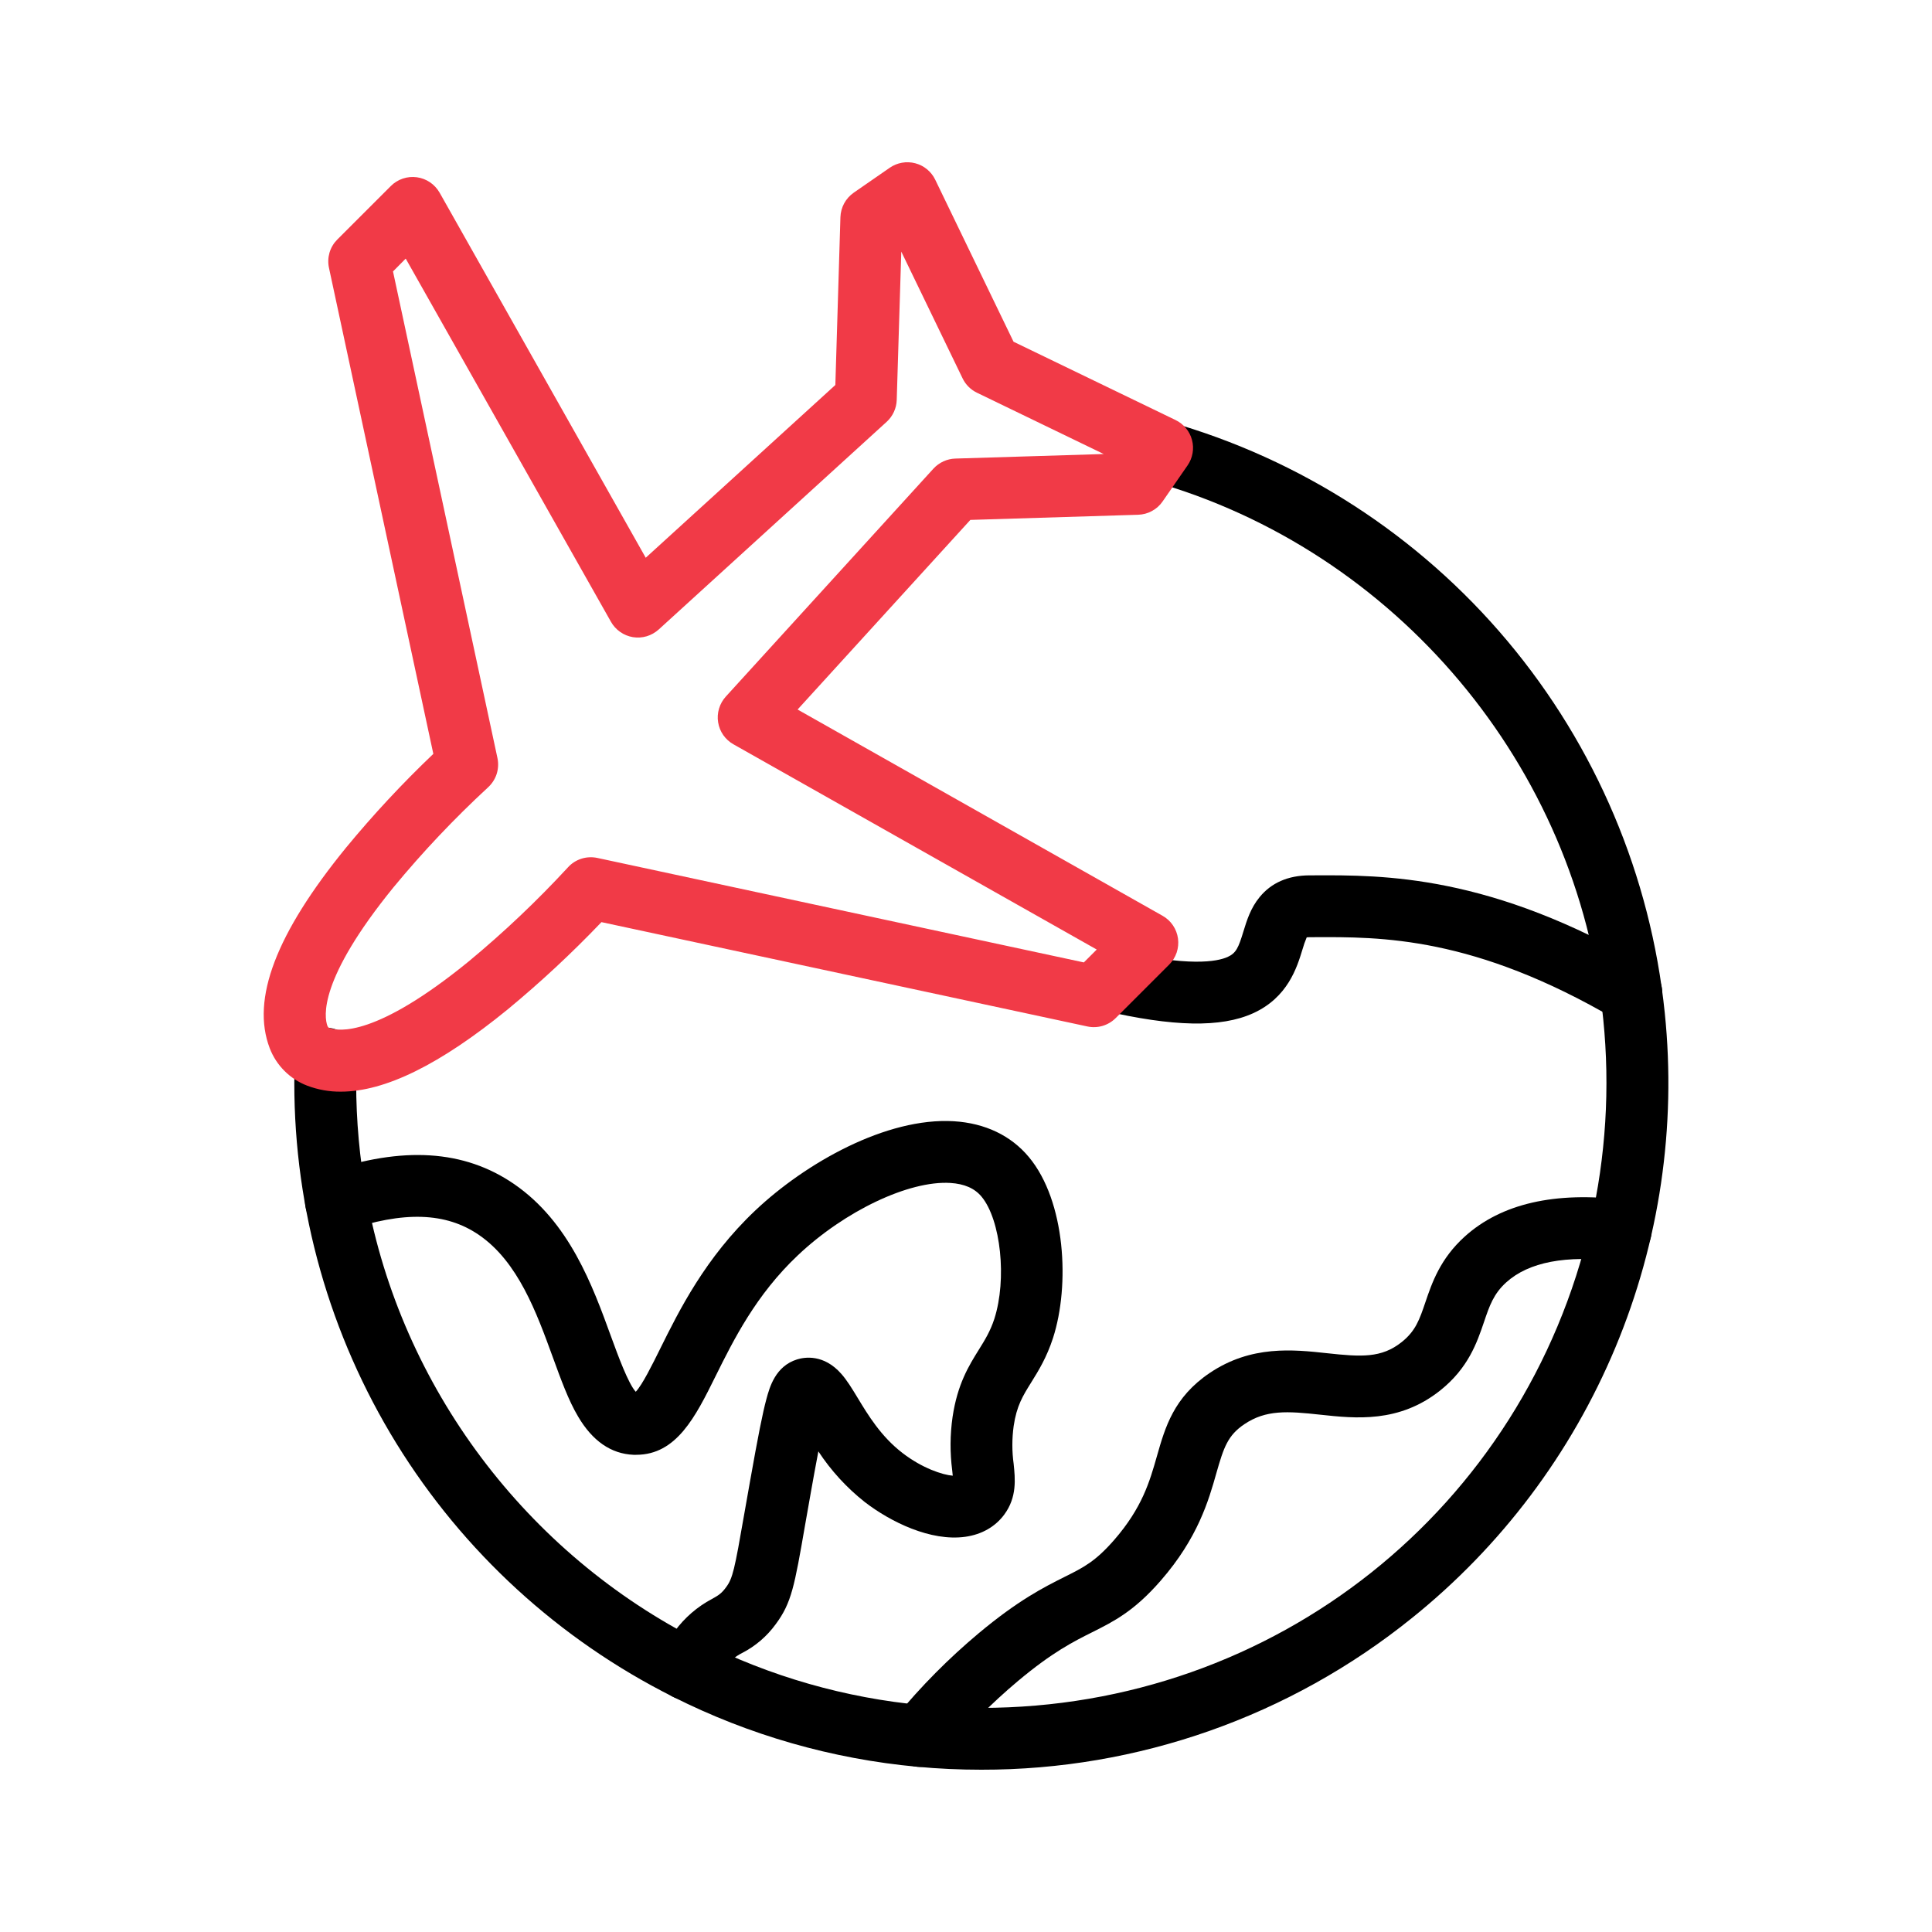 <?xml version="1.0" encoding="UTF-8"?> <svg xmlns="http://www.w3.org/2000/svg" width="48" height="48" viewBox="0 0 48 48" fill="none"><path d="M24.38 43.968C23.849 43.968 23.314 43.944 22.79 43.895C20.675 43.701 18.616 43.111 16.72 42.156C13.891 40.737 11.512 38.558 9.85 35.864C8.189 33.169 7.31 30.065 7.312 26.9C7.312 26.7 7.316 26.494 7.323 26.288C7.326 26.084 7.41 25.89 7.557 25.749C7.703 25.607 7.9 25.529 8.103 25.532C8.307 25.535 8.501 25.619 8.643 25.765C8.785 25.912 8.862 26.108 8.859 26.312V26.34C8.853 26.529 8.849 26.717 8.849 26.9C8.849 27.841 8.934 28.781 9.103 29.708C9.969 34.464 13.075 38.603 17.41 40.784C19.135 41.653 21.008 42.189 22.93 42.365C23.408 42.409 23.895 42.432 24.379 42.432C31.66 42.432 37.884 37.484 39.516 30.4C39.897 28.735 40.004 27.019 39.832 25.32C39.199 19.038 34.688 13.665 28.608 11.952C28.412 11.897 28.246 11.766 28.146 11.588C28.047 11.41 28.022 11.2 28.077 11.004C28.133 10.808 28.264 10.642 28.441 10.543C28.619 10.443 28.829 10.418 29.025 10.474C32.316 11.406 35.251 13.305 37.451 15.925C39.65 18.545 41.012 21.765 41.361 25.167C41.652 27.997 41.23 30.855 40.133 33.48C39.036 36.106 37.3 38.414 35.082 40.197C32.051 42.642 28.273 43.974 24.378 43.968H24.38Z" fill="black"></path><path d="M17.065 42.24C16.932 42.24 16.801 42.205 16.686 42.139C16.57 42.072 16.474 41.978 16.406 41.863C16.338 41.749 16.302 41.618 16.299 41.486C16.297 41.352 16.329 41.221 16.393 41.104C16.502 40.903 16.625 40.711 16.762 40.528C17.006 40.194 17.323 39.919 17.688 39.726C17.849 39.636 17.922 39.594 18.039 39.435C18.205 39.212 18.25 38.999 18.489 37.625C18.531 37.385 18.579 37.113 18.634 36.805C18.834 35.677 18.948 35.101 19.043 34.752C19.12 34.469 19.263 33.942 19.804 33.774C19.988 33.717 20.466 33.637 20.902 34.133C21.046 34.296 21.167 34.497 21.308 34.729C21.566 35.156 21.888 35.689 22.423 36.1C22.911 36.477 23.422 36.645 23.671 36.663C23.666 36.619 23.662 36.571 23.657 36.529C23.6 36.09 23.603 35.645 23.666 35.206C23.788 34.386 24.07 33.932 24.32 33.531C24.472 33.287 24.603 33.075 24.704 32.767C25.02 31.784 24.866 30.308 24.386 29.73C24.213 29.522 23.96 29.412 23.61 29.39C22.584 29.328 20.992 30.083 19.824 31.186C18.779 32.172 18.223 33.294 17.776 34.195C17.28 35.197 16.809 36.144 15.806 36.144H15.739C15.182 36.121 14.719 35.801 14.361 35.191C14.121 34.787 13.936 34.272 13.737 33.727C13.331 32.613 12.873 31.35 11.901 30.683C11.08 30.118 10.029 30.084 8.594 30.575C8.402 30.64 8.191 30.627 8.008 30.537C7.825 30.448 7.685 30.289 7.619 30.096C7.553 29.904 7.567 29.692 7.656 29.51C7.746 29.327 7.905 29.187 8.097 29.121C10.005 28.469 11.533 28.566 12.772 29.417C14.146 30.363 14.72 31.937 15.18 33.202C15.353 33.676 15.608 34.374 15.795 34.578C15.957 34.409 16.209 33.899 16.399 33.515C16.874 32.555 17.524 31.246 18.768 30.071C20.012 28.896 22.021 27.755 23.7 27.857C24.474 27.905 25.118 28.212 25.564 28.749C26.476 29.845 26.584 31.933 26.163 33.239C26.005 33.727 25.801 34.055 25.622 34.343C25.411 34.681 25.258 34.927 25.184 35.431C25.141 35.743 25.141 36.059 25.184 36.37C25.222 36.738 25.27 37.195 24.952 37.627C24.727 37.932 24.392 38.123 23.983 38.181C23.123 38.301 22.128 37.813 21.484 37.317C21.035 36.962 20.646 36.537 20.332 36.059C20.259 36.438 20.19 36.827 20.146 37.074C20.092 37.38 20.045 37.65 20.002 37.89C19.738 39.412 19.666 39.822 19.273 40.352C19.056 40.651 18.772 40.895 18.444 41.065C18.261 41.155 18.104 41.29 17.986 41.458C17.895 41.579 17.813 41.708 17.741 41.842C17.675 41.963 17.577 42.064 17.458 42.134C17.339 42.204 17.203 42.241 17.065 42.24Z" fill="black"></path><path d="M40.527 25.43C40.391 25.43 40.257 25.394 40.14 25.325C36.617 23.261 34.313 23.275 32.631 23.284H32.535C32.511 23.284 32.488 23.285 32.465 23.288C32.423 23.388 32.387 23.49 32.358 23.594C32.222 24.039 31.994 24.783 31.133 25.174C30.336 25.536 29.149 25.513 27.395 25.104C27.201 25.053 27.035 24.929 26.931 24.758C26.828 24.586 26.795 24.381 26.841 24.186C26.886 23.991 27.006 23.822 27.175 23.714C27.344 23.606 27.548 23.568 27.744 23.609C29.54 24.027 30.24 23.892 30.501 23.775C30.712 23.679 30.77 23.543 30.891 23.146C30.975 22.872 31.07 22.561 31.296 22.287C31.587 21.932 32.002 21.751 32.529 21.748H32.625C34.38 21.739 37.032 21.725 40.918 24C41.064 24.085 41.177 24.216 41.241 24.372C41.305 24.529 41.316 24.701 41.271 24.864C41.227 25.027 41.13 25.171 40.996 25.273C40.862 25.376 40.698 25.431 40.529 25.431L40.527 25.43Z" fill="black"></path><path d="M22.86 43.898C22.715 43.898 22.572 43.856 22.449 43.778C22.326 43.7 22.228 43.589 22.166 43.457C22.104 43.325 22.081 43.178 22.099 43.034C22.117 42.889 22.176 42.753 22.269 42.641C22.884 41.894 23.567 41.205 24.309 40.583C25.301 39.753 25.936 39.435 26.446 39.179C26.926 38.94 27.214 38.795 27.682 38.259C28.378 37.458 28.564 36.808 28.743 36.179C28.948 35.459 29.161 34.714 30.055 34.111C31.086 33.416 32.131 33.529 32.97 33.62C33.817 33.712 34.321 33.745 34.824 33.344C35.172 33.067 35.268 32.782 35.414 32.352C35.577 31.872 35.78 31.274 36.393 30.72C37.298 29.904 38.633 29.596 40.36 29.811C40.46 29.823 40.557 29.855 40.644 29.905C40.732 29.955 40.809 30.021 40.871 30.101C40.933 30.18 40.979 30.271 41.006 30.369C41.032 30.466 41.04 30.568 41.028 30.668C41.015 30.768 40.983 30.864 40.933 30.952C40.884 31.04 40.817 31.117 40.737 31.179C40.658 31.241 40.567 31.287 40.47 31.314C40.372 31.34 40.271 31.348 40.171 31.335C38.906 31.178 37.982 31.355 37.423 31.859C37.106 32.147 37.007 32.439 36.869 32.846C36.696 33.355 36.481 33.988 35.781 34.546C34.759 35.359 33.675 35.242 32.805 35.148C31.983 35.058 31.452 35.022 30.914 35.385C30.502 35.663 30.403 35.961 30.22 36.601C30.028 37.28 29.762 38.209 28.84 39.268C28.176 40.032 27.669 40.285 27.134 40.553C26.672 40.784 26.149 41.046 25.295 41.761C24.625 42.323 24.009 42.945 23.453 43.619C23.381 43.706 23.29 43.776 23.188 43.825C23.085 43.873 22.974 43.898 22.86 43.898Z" fill="black"></path><path d="M8.468 27.122C8.182 27.125 7.899 27.074 7.632 26.973C7.42 26.892 7.228 26.767 7.068 26.607C6.907 26.447 6.782 26.254 6.701 26.042C6.236 24.825 6.856 23.195 8.598 21.059C9.273 20.24 9.997 19.462 10.766 18.73L8.174 6.658C8.146 6.532 8.151 6.402 8.186 6.279C8.222 6.155 8.289 6.043 8.379 5.952L9.71 4.622C9.793 4.538 9.895 4.475 10.008 4.437C10.12 4.399 10.239 4.388 10.357 4.404C10.474 4.42 10.586 4.463 10.684 4.529C10.782 4.596 10.863 4.684 10.922 4.787L16.043 13.857L20.754 9.565L20.88 5.396C20.884 5.275 20.916 5.158 20.973 5.052C21.03 4.947 21.112 4.856 21.211 4.787L22.105 4.168C22.196 4.105 22.3 4.062 22.409 4.043C22.519 4.023 22.631 4.028 22.738 4.056C22.846 4.084 22.946 4.135 23.031 4.205C23.117 4.276 23.187 4.364 23.235 4.464L25.181 8.49L29.207 10.436C29.306 10.484 29.395 10.553 29.465 10.639C29.536 10.724 29.587 10.824 29.615 10.931C29.644 11.039 29.648 11.151 29.629 11.26C29.61 11.369 29.567 11.473 29.504 11.564L28.885 12.458C28.817 12.557 28.726 12.639 28.62 12.696C28.515 12.754 28.397 12.785 28.277 12.789L24.108 12.917L19.816 17.628L28.883 22.752C28.986 22.81 29.075 22.891 29.141 22.989C29.208 23.087 29.251 23.2 29.267 23.317C29.283 23.434 29.271 23.554 29.234 23.666C29.196 23.778 29.133 23.88 29.049 23.964L27.719 25.294C27.628 25.385 27.516 25.451 27.393 25.488C27.27 25.524 27.14 25.529 27.015 25.502L14.943 22.91C14.21 23.678 13.432 24.402 12.614 25.078C10.934 26.448 9.567 27.122 8.468 27.122ZM9.764 6.744L12.359 18.833C12.387 18.965 12.38 19.102 12.339 19.231C12.297 19.359 12.222 19.474 12.122 19.565C11.286 20.337 10.503 21.165 9.778 22.043C7.909 24.339 8.05 25.265 8.137 25.494C8.141 25.504 8.147 25.513 8.154 25.521C8.162 25.529 8.171 25.534 8.181 25.538C8.411 25.626 9.339 25.767 11.645 23.886C12.517 23.164 13.34 22.384 14.108 21.552C14.198 21.451 14.313 21.377 14.442 21.335C14.57 21.294 14.708 21.287 14.84 21.315L26.928 23.911L27.248 23.591L18.224 18.493C18.123 18.437 18.037 18.358 17.97 18.264C17.904 18.169 17.86 18.061 17.842 17.947C17.823 17.833 17.831 17.716 17.864 17.605C17.897 17.495 17.954 17.393 18.032 17.307L23.191 11.643C23.261 11.567 23.345 11.506 23.438 11.463C23.532 11.42 23.633 11.396 23.736 11.393L27.421 11.28L24.272 9.757C24.116 9.682 23.99 9.556 23.915 9.4L22.392 6.251L22.279 9.936C22.276 10.039 22.252 10.14 22.209 10.233C22.166 10.327 22.105 10.411 22.029 10.48L16.365 15.64C16.279 15.717 16.177 15.775 16.067 15.808C15.956 15.841 15.839 15.848 15.725 15.83C15.611 15.811 15.503 15.767 15.409 15.701C15.314 15.635 15.235 15.548 15.179 15.448L10.08 6.425L9.764 6.744Z" fill="#F13A47"></path></svg> 